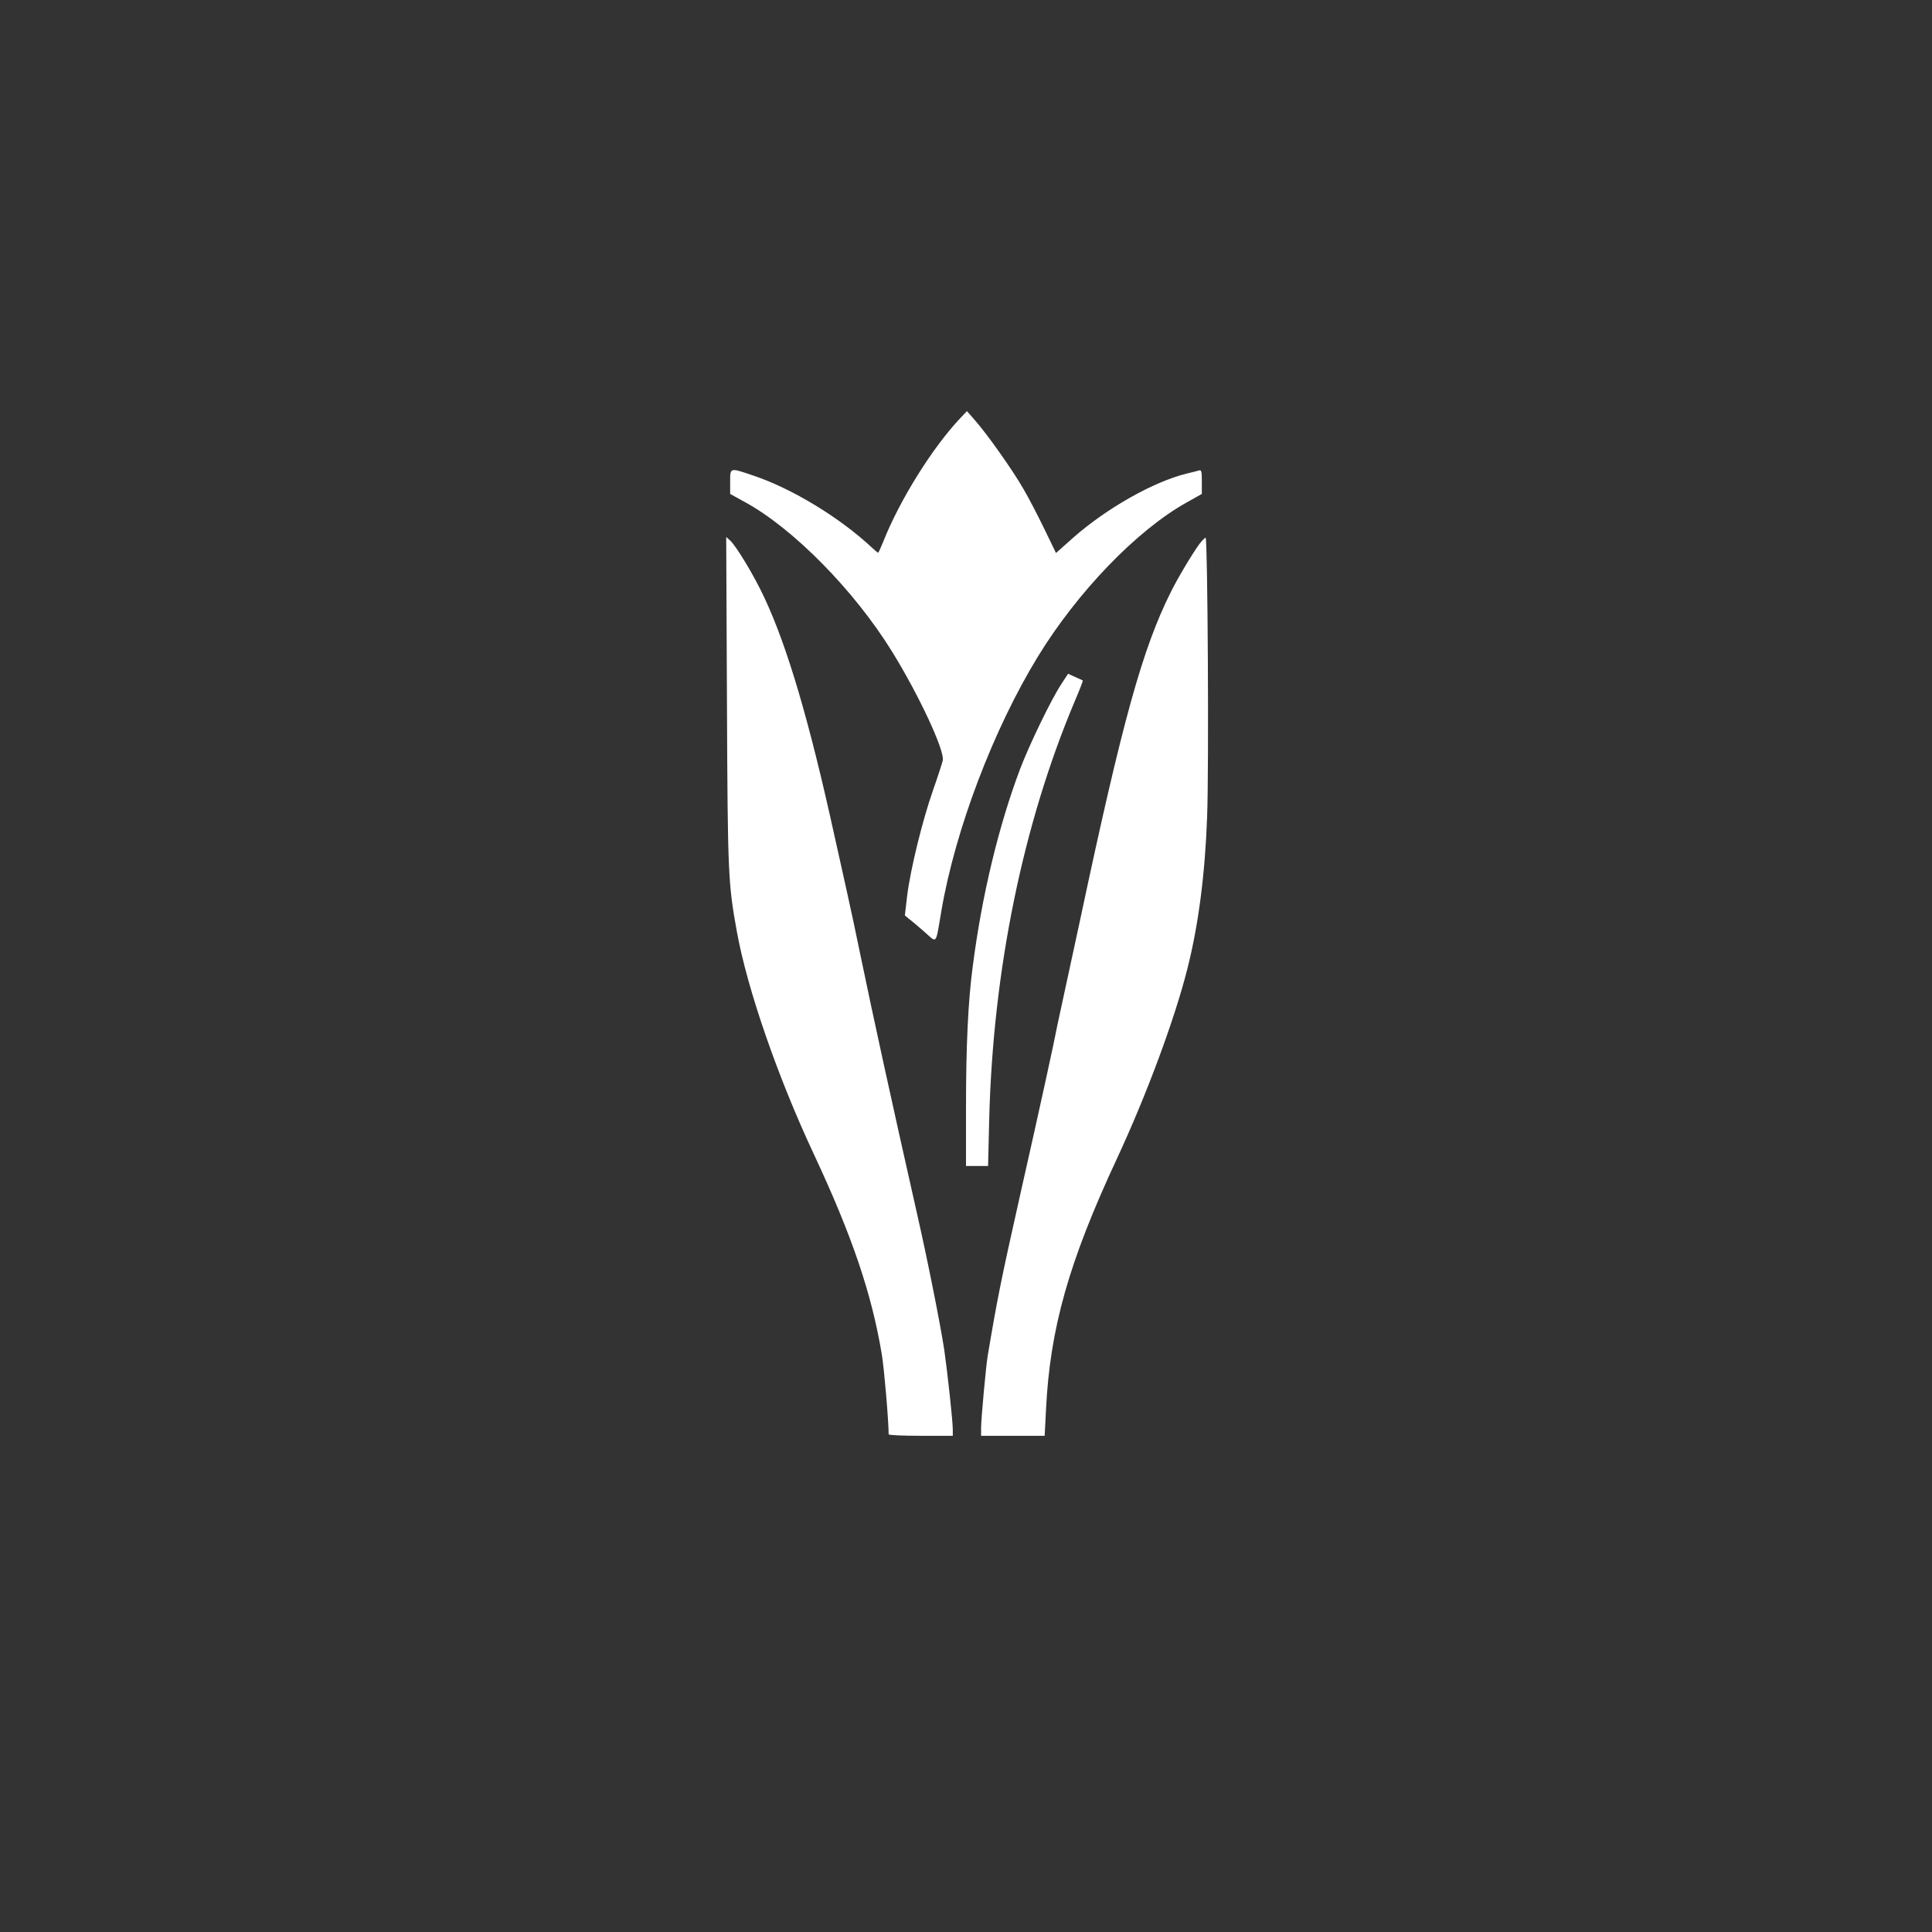 <?xml version="1.0" standalone="no"?>
<!DOCTYPE svg PUBLIC "-//W3C//DTD SVG 20010904//EN"
 "http://www.w3.org/TR/2001/REC-SVG-20010904/DTD/svg10.dtd">
<svg version="1.0" xmlns="http://www.w3.org/2000/svg"
 width="1024pt" height="1024pt" viewBox="0 0 1024 1024"
 preserveAspectRatio="xMidYMid meet">

<rect x="0" y="0" width="1024" height="1024" fill="#333333" stroke="none"/>

<g transform="translate(0,1024) scale(0.1,-0.1)"
fill="#ffffff" stroke="none">
<path d="M5089 8023 c-147 -156 -321 -434 -408 -655 -13 -32 -25 -58 -27 -58
-1 0 -16 12 -31 26 -169 159 -425 315 -632 384 -124 42 -121 43 -121 -34 l0
-64 78 -43 c257 -140 582 -471 781 -794 142 -230 278 -522 268 -575 -3 -14
-26 -85 -52 -159 -57 -163 -120 -421 -137 -560 l-12 -103 24 -20 c14 -10 51
-42 82 -69 66 -58 56 -72 88 116 74 430 276 961 511 1345 210 343 524 669 787
816 l82 46 0 65 c0 57 -2 64 -17 59 -10 -3 -38 -10 -63 -16 -176 -43 -425
-184 -602 -340 l-91 -81 -62 128 c-34 70 -84 167 -112 214 -56 98 -193 291
-256 362 l-42 48 -36 -38z"/>
<path d="M3853 6520 c4 -918 6 -961 53 -1220 55 -303 216 -768 406 -1174 204
-435 309 -745 362 -1066 12 -71 36 -351 36 -422 0 -5 77 -8 170 -8 l170 0 0
33 c0 46 -28 301 -45 421 -22 142 -85 461 -144 721 -142 629 -233 1047 -301
1375 -23 113 -53 252 -66 310 -13 58 -44 200 -70 315 -135 616 -251 1008 -373
1268 -53 114 -148 272 -181 302 l-21 19 4 -874z"/>
<path d="M6358 7358 c-38 -52 -113 -177 -152 -255 -151 -302 -257 -684 -481
-1738 -26 -121 -62 -287 -80 -370 -18 -82 -36 -166 -40 -185 -16 -86 -94 -443
-195 -890 -105 -468 -122 -552 -175 -866 -9 -52 -35 -337 -35 -381 l0 -43 168
0 169 0 7 138 c21 431 121 784 376 1331 158 340 306 738 374 1009 58 229 93
498 104 802 10 255 3 1480 -8 1480 -4 0 -18 -15 -32 -32z"/>
<path d="M5627 6617 c-54 -81 -169 -319 -220 -452 -113 -300 -202 -666 -251
-1045 -25 -186 -36 -424 -36 -752 l0 -308 58 0 59 0 6 248 c20 788 178 1561
452 2212 26 61 46 112 44 113 -2 2 -21 10 -41 19 l-37 17 -34 -52z"/>
</g>
</svg>
